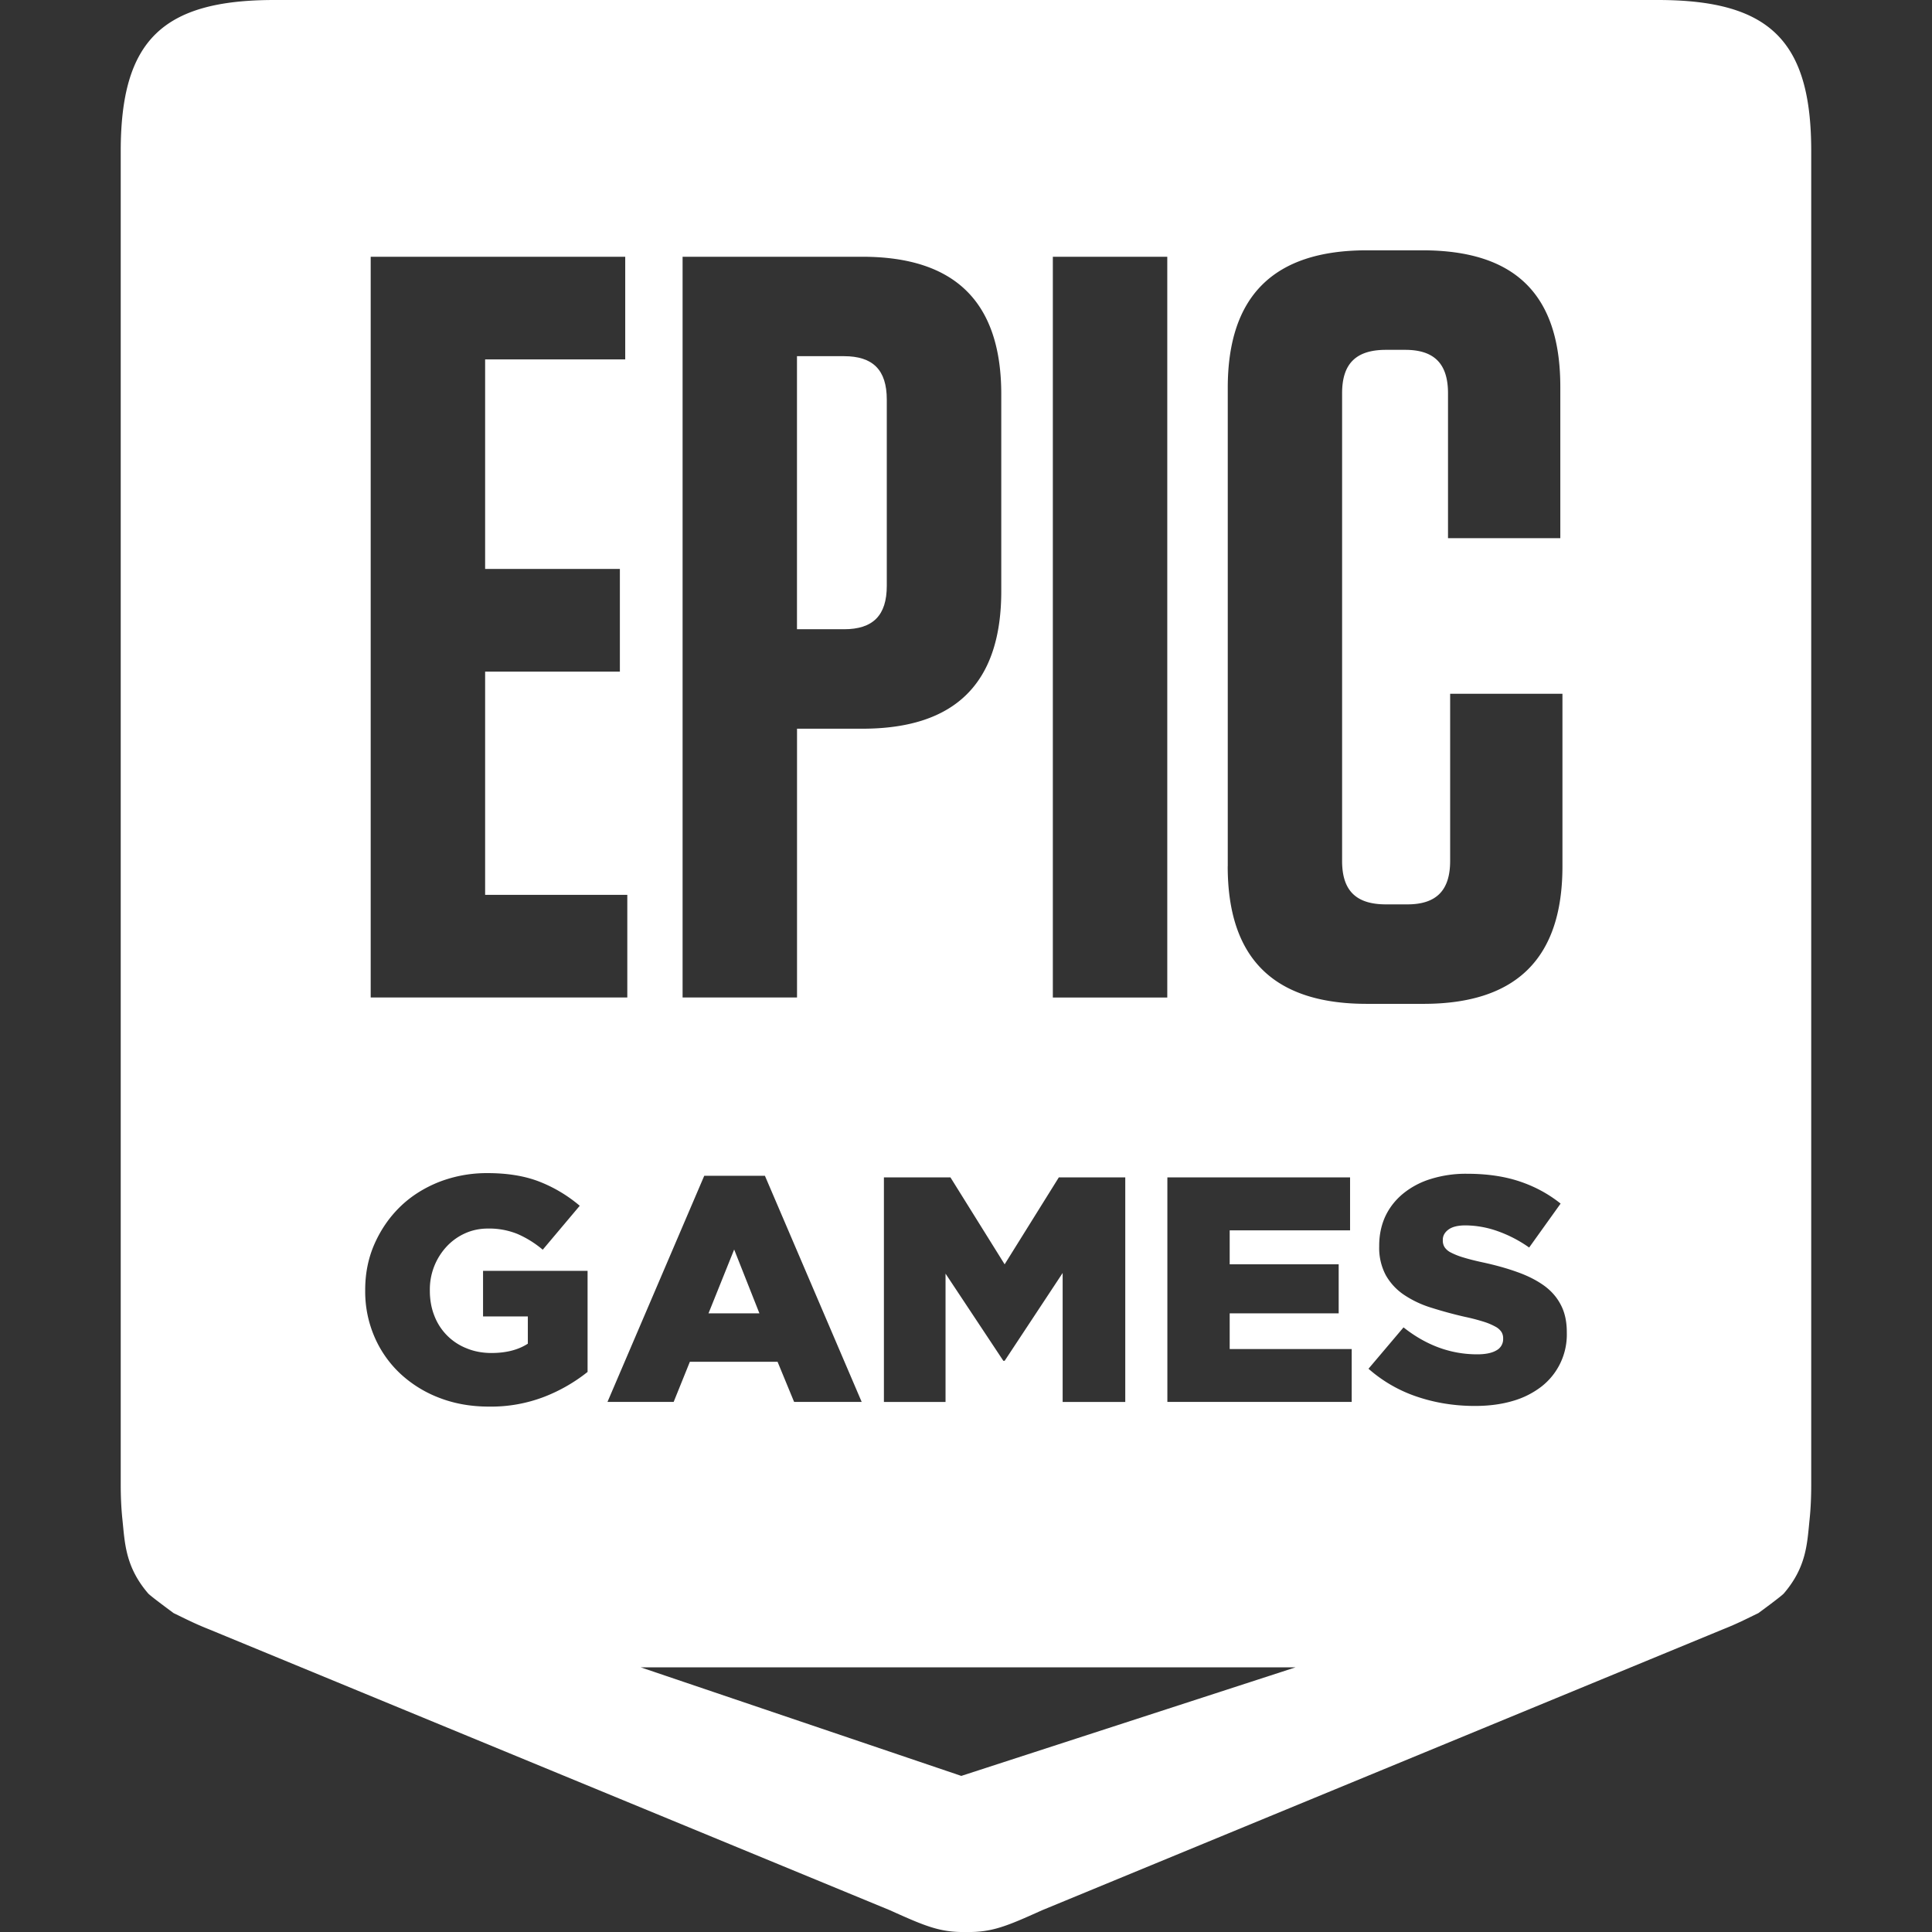 <svg xmlns="http://www.w3.org/2000/svg" width="39" height="39" fill="none"><rect width="100%" height="100%" fill="#333333" stroke="none"/><g fill="#fff" fill-rule="evenodd" clip-path="url(#a)" clip-rule="evenodd"><path d="m14.82 25.223-.518 1.289h1.028l-.51-1.289Zm3.081-13.397v-3.76c0-.598-.28-.876-.863-.876h-.95v5.512h.95c.584 0 .863-.278.863-.876Z"/><path d="M33.464 0H5.537c-2.264 0-3.1.823-3.1 3.053v26.913c0 .253.011.487.034.705.05.486.06.958.52 1.495.046.053.514.397.514.397.253.122.425.212.71.325l13.752 5.674c.714.322 1.012.448 1.531.438h.005c.518.01.816-.116 1.53-.438l13.752-5.674c.285-.113.457-.203.71-.325 0 0 .47-.344.514-.397.46-.537.47-1.008.52-1.495.023-.218.033-.452.033-.704V3.052C36.563.823 35.727 0 33.465 0Zm-12.21 5.183h2.309v14.953h-2.31V5.183Zm.119 18.584h1.342V28.3h-1.264v-2.603L20.28 27.47h-.026l-1.167-1.76v2.59h-1.244v-4.533h1.343l1.094 1.755 1.094-1.755ZM13.779 5.183h3.627c1.878 0 2.806.918 2.806 2.777v3.973c0 1.859-.928 2.777-2.806 2.777h-1.317v5.426h-2.31V5.183Zm-6.296 0h5.138v2.072H9.793v4.23h2.72v2.072h-2.72v4.507h2.87v2.072h-5.18V5.183Zm4.377 22.512a3.343 3.343 0 0 1-.865.498 2.987 2.987 0 0 1-1.127.201c-.358 0-.689-.058-.992-.174a2.416 2.416 0 0 1-.79-.486 2.22 2.22 0 0 1-.524-.742 2.307 2.307 0 0 1-.19-.941v-.013c0-.333.062-.642.187-.926.126-.285.296-.534.514-.748.219-.214.48-.38.783-.502a2.66 2.66 0 0 1 .986-.181c.406 0 .756.058 1.051.174.295.116.565.278.81.485l-.747.887a2.067 2.067 0 0 0-.508-.317 1.521 1.521 0 0 0-.6-.11c-.165 0-.32.033-.461.097a1.151 1.151 0 0 0-.37.265 1.271 1.271 0 0 0-.34.88v.014c0 .181.03.35.091.504a1.145 1.145 0 0 0 .652.658c.15.062.318.094.501.094.297 0 .541-.063.734-.188v-.55h-.904v-.92h2.11v2.04Zm2.357-3.96h1.224l1.953 4.564H16.03l-.334-.81h-1.77l-.327.81h-1.336l1.953-4.564Zm5.188 12.114-6.473-2.192h13.222l-6.749 2.192Zm7.881-7.55h-3.721v-4.532h3.688v1.069h-2.43v.686h2.2v.99h-2.2v.72h2.463v1.067Zm-2.502-10.812V7.83c0-1.858.929-2.777 2.806-2.777h1.123c1.878 0 2.784.897 2.784 2.756v3.055H29.23V7.938c0-.598-.28-.876-.864-.876h-.388c-.605 0-.886.278-.886.876v9.442c0 .598.281.876.886.876h.431c.582 0 .864-.278.864-.876v-3.375h2.267v3.482c0 1.858-.929 2.777-2.806 2.777H27.59c-1.879 0-2.807-.918-2.807-2.777Zm6.844 9.418a1.33 1.33 0 0 1-.512 1.085 1.717 1.717 0 0 1-.582.291c-.227.067-.48.1-.76.1-.411 0-.8-.062-1.17-.187a2.846 2.846 0 0 1-.979-.564l.707-.835c.459.363.954.544 1.487.544.17 0 .3-.027.39-.081a.255.255 0 0 0 .134-.23v-.013a.241.241 0 0 0-.033-.126.33.33 0 0 0-.12-.107 1.268 1.268 0 0 0-.236-.1 3.97 3.97 0 0 0-.384-.1 8.63 8.63 0 0 1-.68-.185 2.094 2.094 0 0 1-.548-.259 1.177 1.177 0 0 1-.367-.395 1.173 1.173 0 0 1-.134-.585v-.014c0-.21.04-.405.12-.583.082-.177.2-.33.355-.46a1.64 1.64 0 0 1 .56-.3 2.38 2.38 0 0 1 .74-.107c.393 0 .744.05 1.052.152.308.102.586.251.835.45l-.635.887a2.603 2.603 0 0 0-.646-.334 1.972 1.972 0 0 0-.638-.113c-.153 0-.268.028-.344.084-.077.056-.115.126-.115.207v.014a.25.25 0 0 0 .036.135.32.32 0 0 0 .125.107 1.4 1.4 0 0 0 .242.097c.103.032.233.066.39.1.262.056.499.122.71.198.212.075.392.167.541.274.149.108.262.239.34.392.08.153.119.336.119.547v.014Z"/></g><defs><clipPath id="a"><path fill="#fff" d="M0 0h39v39H0z"/></clipPath></defs></svg>